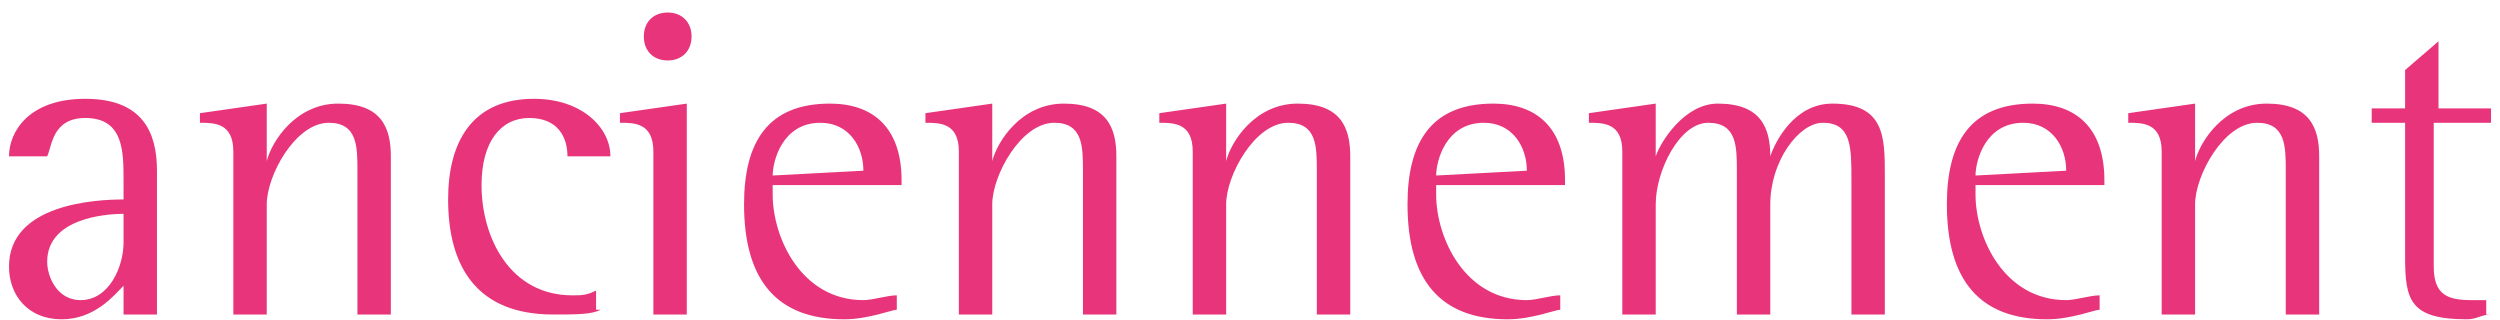 <svg width="172" height="22" viewBox="0 0 172 22" fill="none" xmlns="http://www.w3.org/2000/svg">
<path d="M8.5 19.66C7.844 20.319 6.53 21.968 4.231 21.968C1.933 21.968 0.619 20.319 0.619 18.34C0.619 14.053 6.53 13.723 8.5 13.723V12.404C8.5 10.426 8.5 8.117 5.873 8.117C3.575 8.117 3.575 10.096 3.246 10.755H0.619C0.619 9.106 1.933 6.798 5.873 6.798C9.814 6.798 10.799 9.106 10.799 11.745V21.638H8.5V19.66ZM8.5 14.713C7.187 14.713 3.246 15.043 3.246 18.011C3.246 19 3.903 20.649 5.545 20.649C7.515 20.649 8.5 18.34 8.5 16.692V14.713ZM16.053 10.426C16.053 8.447 14.74 8.447 13.755 8.447V7.787L18.352 7.128V11.085C18.681 9.766 20.323 7.128 23.278 7.128C26.233 7.128 26.89 8.777 26.89 10.755V21.638H24.592V11.745C24.592 10.096 24.592 8.447 22.621 8.447C20.323 8.447 18.352 12.075 18.352 14.053V21.638H16.053V10.426ZM41.34 21.309C40.683 21.638 39.697 21.638 38.056 21.638C32.801 21.638 30.831 18.34 30.831 13.723C30.831 9.766 32.473 6.798 36.742 6.798C40.026 6.798 41.996 8.777 41.996 10.755H39.041C39.041 9.436 38.384 8.117 36.414 8.117C34.443 8.117 33.13 9.766 33.13 12.734C33.13 16.362 35.1 20.319 39.369 20.319C40.026 20.319 40.354 20.319 41.011 19.989V21.309H41.34ZM44.952 10.426C44.952 8.447 43.638 8.447 42.653 8.447V7.787L47.251 7.128V21.638H44.952V10.426ZM44.295 2.511C44.295 1.521 44.952 0.862 45.937 0.862C46.922 0.862 47.579 1.521 47.579 2.511C47.579 3.5 46.922 4.16 45.937 4.16C44.952 4.16 44.295 3.5 44.295 2.511ZM61.7 21.309C61.371 21.309 59.729 21.968 58.087 21.968C53.49 21.968 51.191 19.33 51.191 14.053C51.191 9.766 52.833 7.128 57.102 7.128C60.058 7.128 62.028 8.777 62.028 12.404V12.734H53.161V13.394C53.161 16.362 55.132 20.649 59.401 20.649C60.058 20.649 61.043 20.319 61.7 20.319V21.309ZM59.401 11.745C59.401 10.096 58.416 8.447 56.445 8.447C53.818 8.447 53.161 11.085 53.161 12.075L59.401 11.745ZM65.969 10.426C65.969 8.447 64.655 8.447 63.67 8.447V7.787L68.267 7.128V11.085C68.596 9.766 70.238 7.128 73.193 7.128C76.149 7.128 76.806 8.777 76.806 10.755V21.638H74.507V11.745C74.507 10.096 74.507 8.447 72.537 8.447C70.238 8.447 68.267 12.075 68.267 14.053V21.638H65.969V10.426ZM82.06 10.426C82.06 8.447 80.746 8.447 79.761 8.447V7.787L84.359 7.128V11.085C84.687 9.766 86.329 7.128 89.284 7.128C92.24 7.128 92.897 8.777 92.897 10.755V21.638H90.598V11.745C90.598 10.096 90.598 8.447 88.628 8.447C86.329 8.447 84.359 12.075 84.359 14.053V21.638H82.06V10.426ZM107.346 21.309C107.017 21.309 105.375 21.968 103.734 21.968C99.136 21.968 96.837 19.33 96.837 14.053C96.837 9.766 98.479 7.128 102.748 7.128C105.704 7.128 107.674 8.777 107.674 12.404V12.734H98.808V13.394C98.808 16.362 100.778 20.649 105.047 20.649C105.704 20.649 106.689 20.319 107.346 20.319V21.309ZM105.047 11.745C105.047 10.096 104.062 8.447 102.092 8.447C99.465 8.447 98.808 11.085 98.808 12.075L105.047 11.745ZM111.615 10.426C111.615 8.447 110.301 8.447 109.316 8.447V7.787L113.914 7.128V10.755C114.242 9.766 115.884 7.128 118.183 7.128C121.138 7.128 121.795 8.777 121.795 10.755C122.123 9.766 123.437 7.128 126.064 7.128C129.676 7.128 129.676 9.436 129.676 12.075V21.638H127.378V12.404C127.378 10.096 127.378 8.447 125.407 8.447C123.765 8.447 121.795 11.085 121.795 14.053V21.638H119.496V11.745C119.496 10.096 119.496 8.447 117.526 8.447C115.556 8.447 113.914 11.745 113.914 14.053V21.638H111.615V10.426ZM144.454 21.309C144.125 21.309 142.484 21.968 140.842 21.968C136.244 21.968 133.945 19.33 133.945 14.053C133.945 9.766 135.587 7.128 139.856 7.128C142.812 7.128 144.782 8.777 144.782 12.404V12.734H135.916V13.394C135.916 16.362 137.886 20.649 142.155 20.649C142.812 20.649 143.797 20.319 144.454 20.319V21.309ZM142.155 11.745C142.155 10.096 141.17 8.447 139.2 8.447C136.573 8.447 135.916 11.085 135.916 12.075L142.155 11.745ZM148.723 10.426C148.723 8.447 147.409 8.447 146.424 8.447V7.787L151.022 7.128V11.085C151.35 9.766 152.992 7.128 155.948 7.128C158.903 7.128 159.56 8.777 159.56 10.755V21.638H157.261V11.745C157.261 10.096 157.261 8.447 155.291 8.447C152.992 8.447 151.022 12.075 151.022 14.053V21.638H148.723V10.426ZM171.382 21.638C170.725 21.638 170.397 21.968 169.74 21.968C165.799 21.968 165.471 20.649 165.471 17.681V8.447H163.172V7.458H165.471V4.819L167.77 2.841V7.458H171.382V8.447H167.441V18.34C167.441 20.319 168.426 20.649 170.068 20.649C170.397 20.649 170.725 20.649 171.053 20.649V21.638H171.382Z" fill="#E8347A"/>
</svg>
